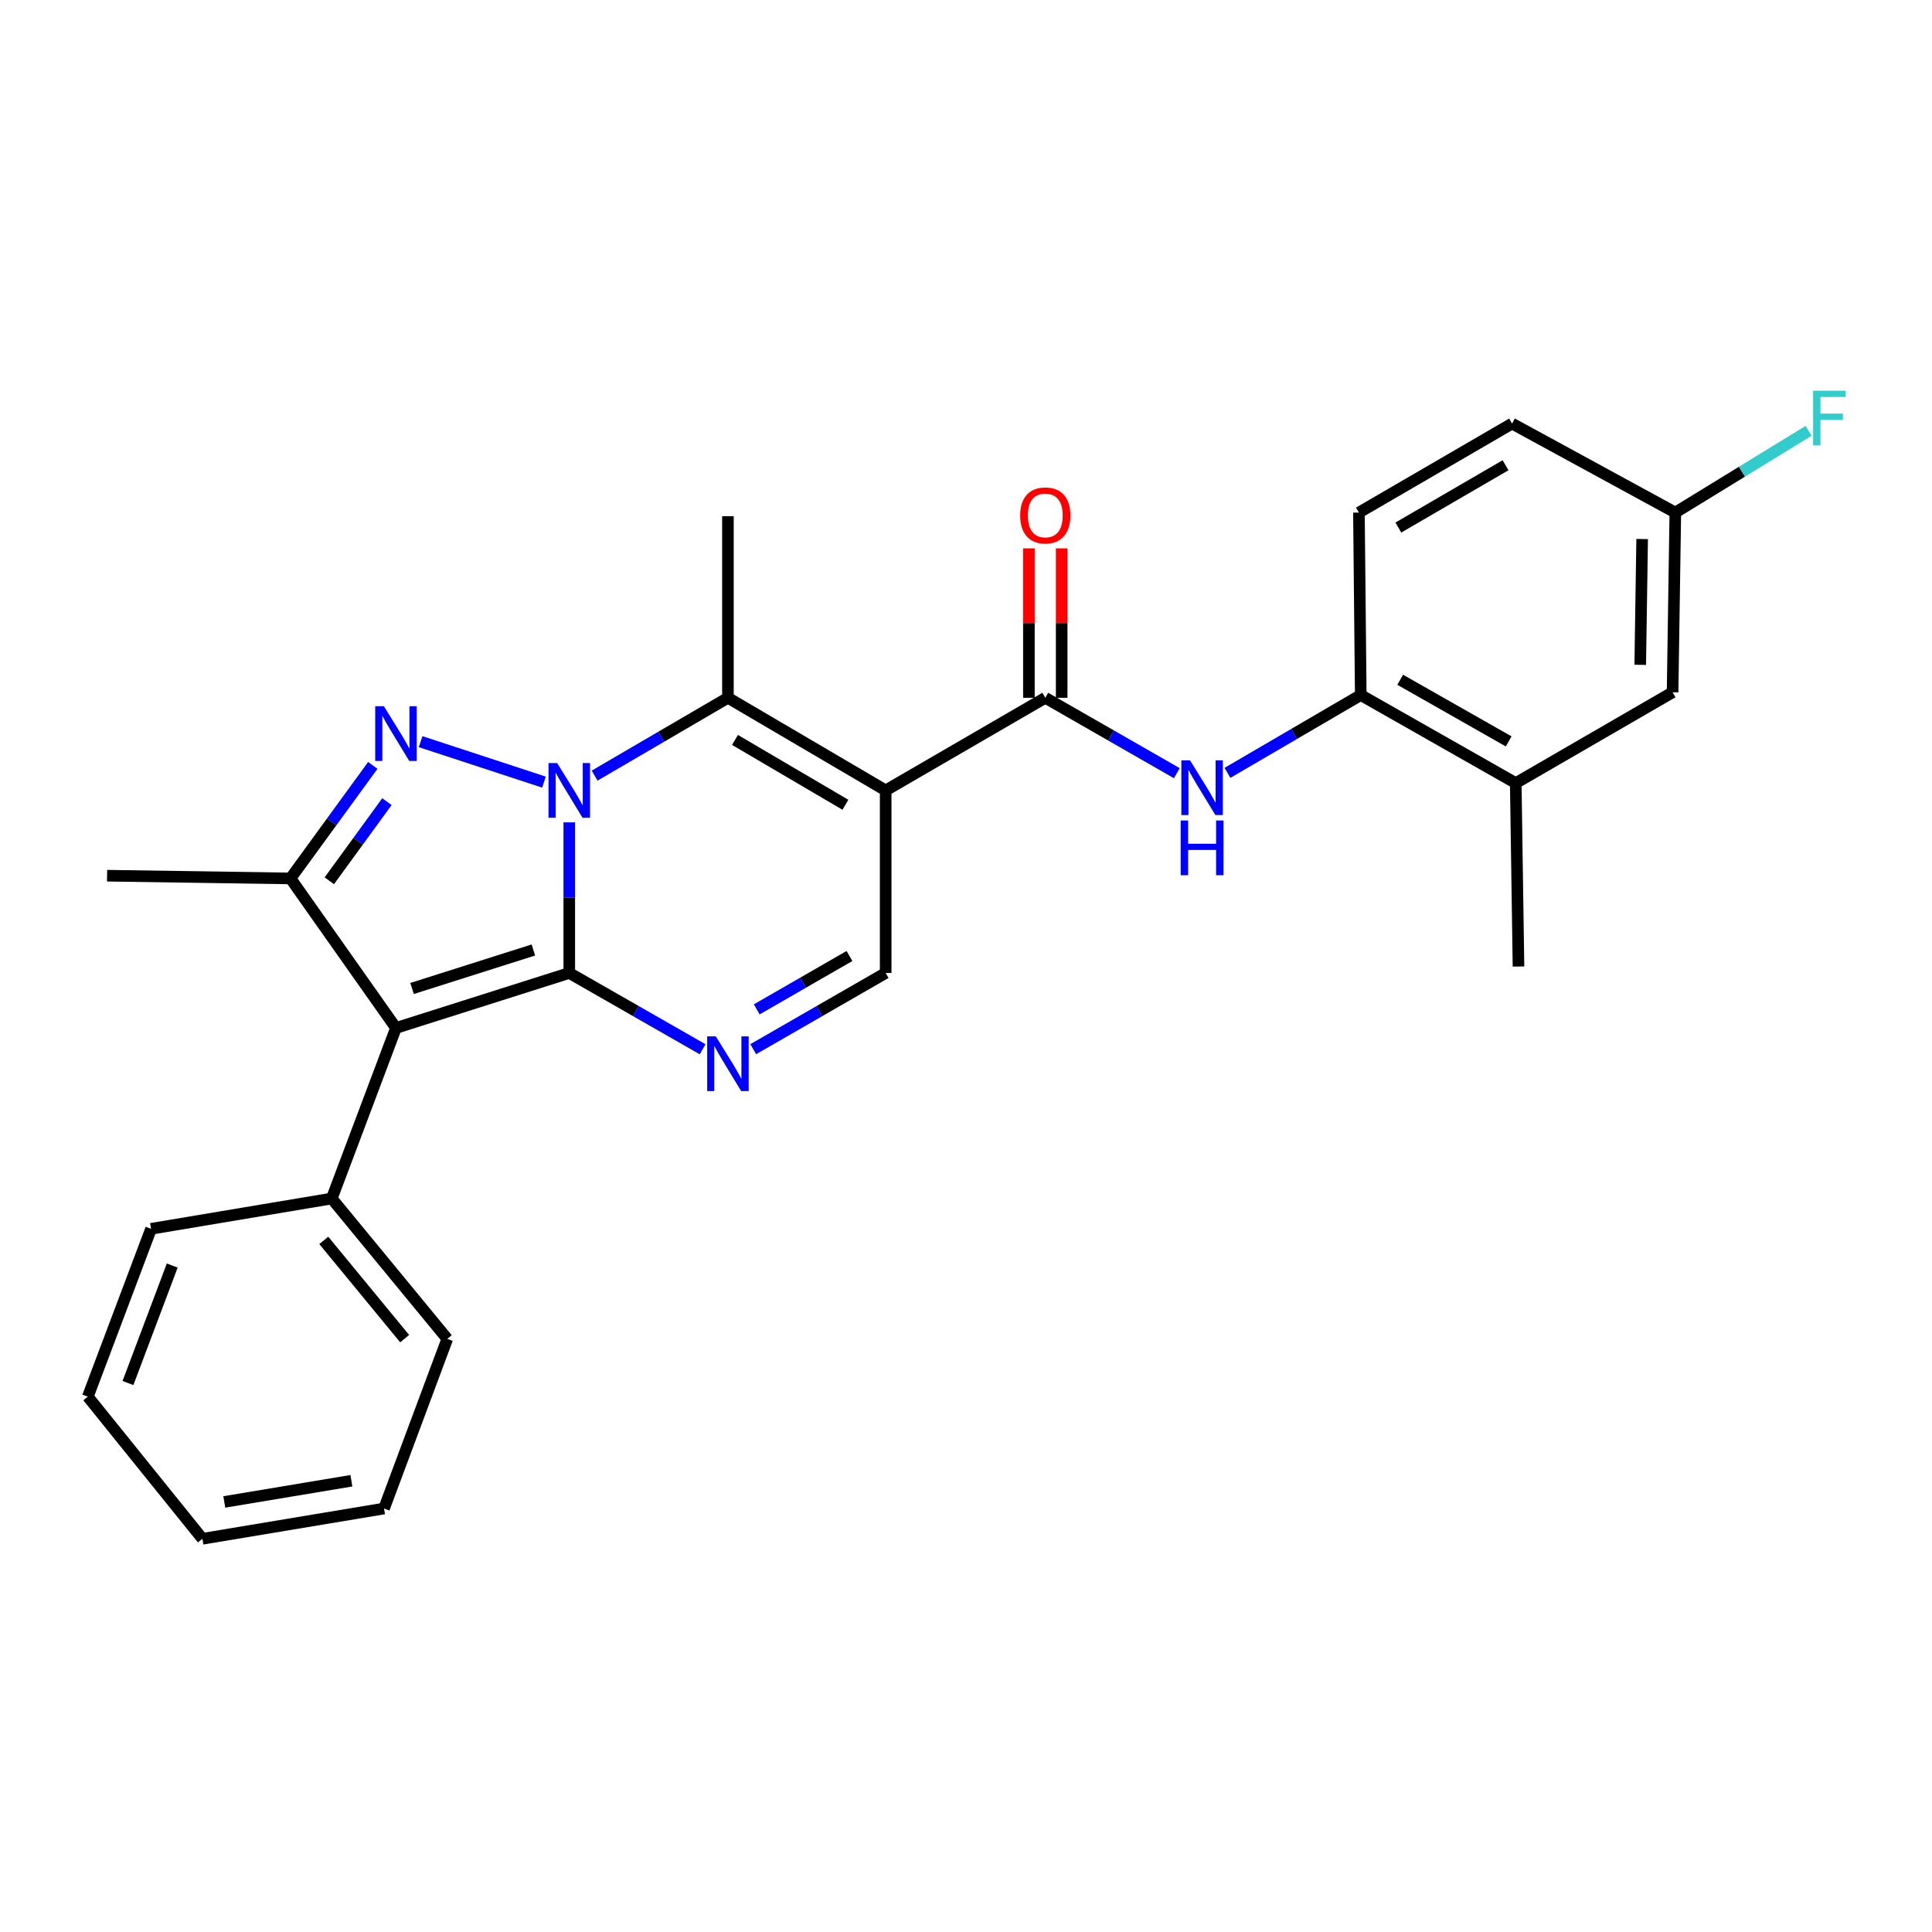 <?xml version='1.0' encoding='iso-8859-1'?>
<svg version='1.1' baseProfile='full'
              xmlns='http://www.w3.org/2000/svg'
                      xmlns:rdkit='http://www.rdkit.org/xml'
                      xmlns:xlink='http://www.w3.org/1999/xlink'
                  xml:space='preserve'
width='1000px' height='1000px' viewBox='0 0 1000 1000'>
<!-- END OF HEADER -->
<rect style='opacity:1.0;fill:#FFFFFF;stroke:none' width='1000' height='1000' x='0' y='0'> </rect>
<path class='bond-0' d='M 294.655,425.643 L 294.655,464.626' style='fill:none;fill-rule:evenodd;stroke:#0000FF;stroke-width:6px;stroke-linecap:butt;stroke-linejoin:miter;stroke-opacity:1' />
<path class='bond-0' d='M 294.655,464.626 L 294.655,503.609' style='fill:none;fill-rule:evenodd;stroke:#000000;stroke-width:6px;stroke-linecap:butt;stroke-linejoin:miter;stroke-opacity:1' />
<path class='bond-1' d='M 281.555,404.824 L 217.708,383.881' style='fill:none;fill-rule:evenodd;stroke:#0000FF;stroke-width:6px;stroke-linecap:butt;stroke-linejoin:miter;stroke-opacity:1' />
<path class='bond-4' d='M 307.772,401.462 L 342.273,381.318' style='fill:none;fill-rule:evenodd;stroke:#0000FF;stroke-width:6px;stroke-linecap:butt;stroke-linejoin:miter;stroke-opacity:1' />
<path class='bond-4' d='M 342.273,381.318 L 376.773,361.174' style='fill:none;fill-rule:evenodd;stroke:#000000;stroke-width:6px;stroke-linecap:butt;stroke-linejoin:miter;stroke-opacity:1' />
<path class='bond-2' d='M 294.655,503.609 L 204.952,532.072' style='fill:none;fill-rule:evenodd;stroke:#000000;stroke-width:6px;stroke-linecap:butt;stroke-linejoin:miter;stroke-opacity:1' />
<path class='bond-2' d='M 276.071,491.714 L 213.279,511.638' style='fill:none;fill-rule:evenodd;stroke:#000000;stroke-width:6px;stroke-linecap:butt;stroke-linejoin:miter;stroke-opacity:1' />
<path class='bond-5' d='M 294.655,503.609 L 329.162,523.353' style='fill:none;fill-rule:evenodd;stroke:#000000;stroke-width:6px;stroke-linecap:butt;stroke-linejoin:miter;stroke-opacity:1' />
<path class='bond-5' d='M 329.162,523.353 L 363.668,543.096' style='fill:none;fill-rule:evenodd;stroke:#0000FF;stroke-width:6px;stroke-linecap:butt;stroke-linejoin:miter;stroke-opacity:1' />
<path class='bond-6' d='M 192.954,396.176 L 171.654,425.43' style='fill:none;fill-rule:evenodd;stroke:#0000FF;stroke-width:6px;stroke-linecap:butt;stroke-linejoin:miter;stroke-opacity:1' />
<path class='bond-6' d='M 171.654,425.43 L 150.354,454.683' style='fill:none;fill-rule:evenodd;stroke:#000000;stroke-width:6px;stroke-linecap:butt;stroke-linejoin:miter;stroke-opacity:1' />
<path class='bond-6' d='M 200.274,414.934 L 185.364,435.412' style='fill:none;fill-rule:evenodd;stroke:#0000FF;stroke-width:6px;stroke-linecap:butt;stroke-linejoin:miter;stroke-opacity:1' />
<path class='bond-6' d='M 185.364,435.412 L 170.454,455.889' style='fill:none;fill-rule:evenodd;stroke:#000000;stroke-width:6px;stroke-linecap:butt;stroke-linejoin:miter;stroke-opacity:1' />
<path class='bond-12' d='M 204.952,532.072 L 171.713,620.352' style='fill:none;fill-rule:evenodd;stroke:#000000;stroke-width:6px;stroke-linecap:butt;stroke-linejoin:miter;stroke-opacity:1' />
<path class='bond-27' d='M 204.952,532.072 L 150.354,454.683' style='fill:none;fill-rule:evenodd;stroke:#000000;stroke-width:6px;stroke-linecap:butt;stroke-linejoin:miter;stroke-opacity:1' />
<path class='bond-3' d='M 458.421,409.121 L 376.773,361.174' style='fill:none;fill-rule:evenodd;stroke:#000000;stroke-width:6px;stroke-linecap:butt;stroke-linejoin:miter;stroke-opacity:1' />
<path class='bond-3' d='M 437.586,416.552 L 380.433,382.99' style='fill:none;fill-rule:evenodd;stroke:#000000;stroke-width:6px;stroke-linecap:butt;stroke-linejoin:miter;stroke-opacity:1' />
<path class='bond-7' d='M 458.421,409.121 L 541.039,361.174' style='fill:none;fill-rule:evenodd;stroke:#000000;stroke-width:6px;stroke-linecap:butt;stroke-linejoin:miter;stroke-opacity:1' />
<path class='bond-8' d='M 458.421,409.121 L 458.421,503.609' style='fill:none;fill-rule:evenodd;stroke:#000000;stroke-width:6px;stroke-linecap:butt;stroke-linejoin:miter;stroke-opacity:1' />
<path class='bond-17' d='M 376.773,361.174 L 376.773,267.185' style='fill:none;fill-rule:evenodd;stroke:#000000;stroke-width:6px;stroke-linecap:butt;stroke-linejoin:miter;stroke-opacity:1' />
<path class='bond-28' d='M 389.868,543.059 L 424.145,523.334' style='fill:none;fill-rule:evenodd;stroke:#0000FF;stroke-width:6px;stroke-linecap:butt;stroke-linejoin:miter;stroke-opacity:1' />
<path class='bond-28' d='M 424.145,523.334 L 458.421,503.609' style='fill:none;fill-rule:evenodd;stroke:#000000;stroke-width:6px;stroke-linecap:butt;stroke-linejoin:miter;stroke-opacity:1' />
<path class='bond-28' d='M 391.693,522.443 L 415.686,508.635' style='fill:none;fill-rule:evenodd;stroke:#0000FF;stroke-width:6px;stroke-linecap:butt;stroke-linejoin:miter;stroke-opacity:1' />
<path class='bond-28' d='M 415.686,508.635 L 439.679,494.828' style='fill:none;fill-rule:evenodd;stroke:#000000;stroke-width:6px;stroke-linecap:butt;stroke-linejoin:miter;stroke-opacity:1' />
<path class='bond-18' d='M 150.354,454.683 L 55.423,453.261' style='fill:none;fill-rule:evenodd;stroke:#000000;stroke-width:6px;stroke-linecap:butt;stroke-linejoin:miter;stroke-opacity:1' />
<path class='bond-9' d='M 541.039,361.174 L 575.082,380.688' style='fill:none;fill-rule:evenodd;stroke:#000000;stroke-width:6px;stroke-linecap:butt;stroke-linejoin:miter;stroke-opacity:1' />
<path class='bond-9' d='M 575.082,380.688 L 609.126,400.201' style='fill:none;fill-rule:evenodd;stroke:#0000FF;stroke-width:6px;stroke-linecap:butt;stroke-linejoin:miter;stroke-opacity:1' />
<path class='bond-13' d='M 549.518,361.174 L 549.518,322.5' style='fill:none;fill-rule:evenodd;stroke:#000000;stroke-width:6px;stroke-linecap:butt;stroke-linejoin:miter;stroke-opacity:1' />
<path class='bond-13' d='M 549.518,322.5 L 549.518,283.826' style='fill:none;fill-rule:evenodd;stroke:#FF0000;stroke-width:6px;stroke-linecap:butt;stroke-linejoin:miter;stroke-opacity:1' />
<path class='bond-13' d='M 532.559,361.174 L 532.559,322.5' style='fill:none;fill-rule:evenodd;stroke:#000000;stroke-width:6px;stroke-linecap:butt;stroke-linejoin:miter;stroke-opacity:1' />
<path class='bond-13' d='M 532.559,322.5 L 532.559,283.826' style='fill:none;fill-rule:evenodd;stroke:#FF0000;stroke-width:6px;stroke-linecap:butt;stroke-linejoin:miter;stroke-opacity:1' />
<path class='bond-10' d='M 635.323,400.039 L 669.823,379.895' style='fill:none;fill-rule:evenodd;stroke:#0000FF;stroke-width:6px;stroke-linecap:butt;stroke-linejoin:miter;stroke-opacity:1' />
<path class='bond-10' d='M 669.823,379.895 L 704.324,359.751' style='fill:none;fill-rule:evenodd;stroke:#000000;stroke-width:6px;stroke-linecap:butt;stroke-linejoin:miter;stroke-opacity:1' />
<path class='bond-11' d='M 704.324,359.751 L 784.548,405.333' style='fill:none;fill-rule:evenodd;stroke:#000000;stroke-width:6px;stroke-linecap:butt;stroke-linejoin:miter;stroke-opacity:1' />
<path class='bond-11' d='M 724.735,351.844 L 780.892,383.751' style='fill:none;fill-rule:evenodd;stroke:#000000;stroke-width:6px;stroke-linecap:butt;stroke-linejoin:miter;stroke-opacity:1' />
<path class='bond-15' d='M 704.324,359.751 L 703.382,265.3' style='fill:none;fill-rule:evenodd;stroke:#000000;stroke-width:6px;stroke-linecap:butt;stroke-linejoin:miter;stroke-opacity:1' />
<path class='bond-14' d='M 784.548,405.333 L 865.725,358.329' style='fill:none;fill-rule:evenodd;stroke:#000000;stroke-width:6px;stroke-linecap:butt;stroke-linejoin:miter;stroke-opacity:1' />
<path class='bond-21' d='M 784.548,405.333 L 785.971,500.265' style='fill:none;fill-rule:evenodd;stroke:#000000;stroke-width:6px;stroke-linecap:butt;stroke-linejoin:miter;stroke-opacity:1' />
<path class='bond-22' d='M 171.713,620.352 L 231.512,692.992' style='fill:none;fill-rule:evenodd;stroke:#000000;stroke-width:6px;stroke-linecap:butt;stroke-linejoin:miter;stroke-opacity:1' />
<path class='bond-22' d='M 167.59,642.027 L 209.449,692.875' style='fill:none;fill-rule:evenodd;stroke:#000000;stroke-width:6px;stroke-linecap:butt;stroke-linejoin:miter;stroke-opacity:1' />
<path class='bond-23' d='M 171.713,620.352 L 78.195,636.03' style='fill:none;fill-rule:evenodd;stroke:#000000;stroke-width:6px;stroke-linecap:butt;stroke-linejoin:miter;stroke-opacity:1' />
<path class='bond-30' d='M 865.725,358.329 L 867.147,265.3' style='fill:none;fill-rule:evenodd;stroke:#000000;stroke-width:6px;stroke-linecap:butt;stroke-linejoin:miter;stroke-opacity:1' />
<path class='bond-30' d='M 848.981,344.115 L 849.977,278.995' style='fill:none;fill-rule:evenodd;stroke:#000000;stroke-width:6px;stroke-linecap:butt;stroke-linejoin:miter;stroke-opacity:1' />
<path class='bond-19' d='M 703.382,265.3 L 782.645,219.238' style='fill:none;fill-rule:evenodd;stroke:#000000;stroke-width:6px;stroke-linecap:butt;stroke-linejoin:miter;stroke-opacity:1' />
<path class='bond-19' d='M 723.792,273.054 L 779.277,240.81' style='fill:none;fill-rule:evenodd;stroke:#000000;stroke-width:6px;stroke-linecap:butt;stroke-linejoin:miter;stroke-opacity:1' />
<path class='bond-16' d='M 867.147,265.3 L 782.645,219.238' style='fill:none;fill-rule:evenodd;stroke:#000000;stroke-width:6px;stroke-linecap:butt;stroke-linejoin:miter;stroke-opacity:1' />
<path class='bond-20' d='M 867.147,265.3 L 901.64,244.146' style='fill:none;fill-rule:evenodd;stroke:#000000;stroke-width:6px;stroke-linecap:butt;stroke-linejoin:miter;stroke-opacity:1' />
<path class='bond-20' d='M 901.64,244.146 L 936.133,222.991' style='fill:none;fill-rule:evenodd;stroke:#33CCCC;stroke-width:6px;stroke-linecap:butt;stroke-linejoin:miter;stroke-opacity:1' />
<path class='bond-25' d='M 231.512,692.992 L 198.772,780.811' style='fill:none;fill-rule:evenodd;stroke:#000000;stroke-width:6px;stroke-linecap:butt;stroke-linejoin:miter;stroke-opacity:1' />
<path class='bond-24' d='M 78.195,636.03 L 45.455,722.906' style='fill:none;fill-rule:evenodd;stroke:#000000;stroke-width:6px;stroke-linecap:butt;stroke-linejoin:miter;stroke-opacity:1' />
<path class='bond-24' d='M 89.153,655.042 L 66.235,715.855' style='fill:none;fill-rule:evenodd;stroke:#000000;stroke-width:6px;stroke-linecap:butt;stroke-linejoin:miter;stroke-opacity:1' />
<path class='bond-26' d='M 45.455,722.906 L 104.782,796.479' style='fill:none;fill-rule:evenodd;stroke:#000000;stroke-width:6px;stroke-linecap:butt;stroke-linejoin:miter;stroke-opacity:1' />
<path class='bond-29' d='M 198.772,780.811 L 104.782,796.479' style='fill:none;fill-rule:evenodd;stroke:#000000;stroke-width:6px;stroke-linecap:butt;stroke-linejoin:miter;stroke-opacity:1' />
<path class='bond-29' d='M 181.885,766.433 L 116.092,777.401' style='fill:none;fill-rule:evenodd;stroke:#000000;stroke-width:6px;stroke-linecap:butt;stroke-linejoin:miter;stroke-opacity:1' />
<path  class='atom-0' d='M 288.395 394.961
L 297.675 409.961
Q 298.595 411.441, 300.075 414.121
Q 301.555 416.801, 301.635 416.961
L 301.635 394.961
L 305.395 394.961
L 305.395 423.281
L 301.515 423.281
L 291.555 406.881
Q 290.395 404.961, 289.155 402.761
Q 287.955 400.561, 287.595 399.881
L 287.595 423.281
L 283.915 423.281
L 283.915 394.961
L 288.395 394.961
' fill='#0000FF'/>
<path  class='atom-2' d='M 198.692 365.537
L 207.972 380.537
Q 208.892 382.017, 210.372 384.697
Q 211.852 387.377, 211.932 387.537
L 211.932 365.537
L 215.692 365.537
L 215.692 393.857
L 211.812 393.857
L 201.852 377.457
Q 200.692 375.537, 199.452 373.337
Q 198.252 371.137, 197.892 370.457
L 197.892 393.857
L 194.212 393.857
L 194.212 365.537
L 198.692 365.537
' fill='#0000FF'/>
<path  class='atom-6' d='M 370.513 536.435
L 379.793 551.435
Q 380.713 552.915, 382.193 555.595
Q 383.673 558.275, 383.753 558.435
L 383.753 536.435
L 387.513 536.435
L 387.513 564.755
L 383.633 564.755
L 373.673 548.355
Q 372.513 546.435, 371.273 544.235
Q 370.073 542.035, 369.713 541.355
L 369.713 564.755
L 366.033 564.755
L 366.033 536.435
L 370.513 536.435
' fill='#0000FF'/>
<path  class='atom-10' d='M 615.945 393.538
L 625.225 408.538
Q 626.145 410.018, 627.625 412.698
Q 629.105 415.378, 629.185 415.538
L 629.185 393.538
L 632.945 393.538
L 632.945 421.858
L 629.065 421.858
L 619.105 405.458
Q 617.945 403.538, 616.705 401.338
Q 615.505 399.138, 615.145 398.458
L 615.145 421.858
L 611.465 421.858
L 611.465 393.538
L 615.945 393.538
' fill='#0000FF'/>
<path  class='atom-10' d='M 611.125 424.69
L 614.965 424.69
L 614.965 436.73
L 629.445 436.73
L 629.445 424.69
L 633.285 424.69
L 633.285 453.01
L 629.445 453.01
L 629.445 439.93
L 614.965 439.93
L 614.965 453.01
L 611.125 453.01
L 611.125 424.69
' fill='#0000FF'/>
<path  class='atom-14' d='M 528.039 266.784
Q 528.039 259.984, 531.399 256.184
Q 534.759 252.384, 541.039 252.384
Q 547.319 252.384, 550.679 256.184
Q 554.039 259.984, 554.039 266.784
Q 554.039 273.664, 550.639 277.584
Q 547.239 281.464, 541.039 281.464
Q 534.799 281.464, 531.399 277.584
Q 528.039 273.704, 528.039 266.784
M 541.039 278.264
Q 545.359 278.264, 547.679 275.384
Q 550.039 272.464, 550.039 266.784
Q 550.039 261.224, 547.679 258.424
Q 545.359 255.584, 541.039 255.584
Q 536.719 255.584, 534.359 258.384
Q 532.039 261.184, 532.039 266.784
Q 532.039 272.504, 534.359 275.384
Q 536.719 278.264, 541.039 278.264
' fill='#FF0000'/>
<path  class='atom-21' d='M 938.471 202.233
L 955.311 202.233
L 955.311 205.473
L 942.271 205.473
L 942.271 214.073
L 953.871 214.073
L 953.871 217.353
L 942.271 217.353
L 942.271 230.553
L 938.471 230.553
L 938.471 202.233
' fill='#33CCCC'/>
</svg>
